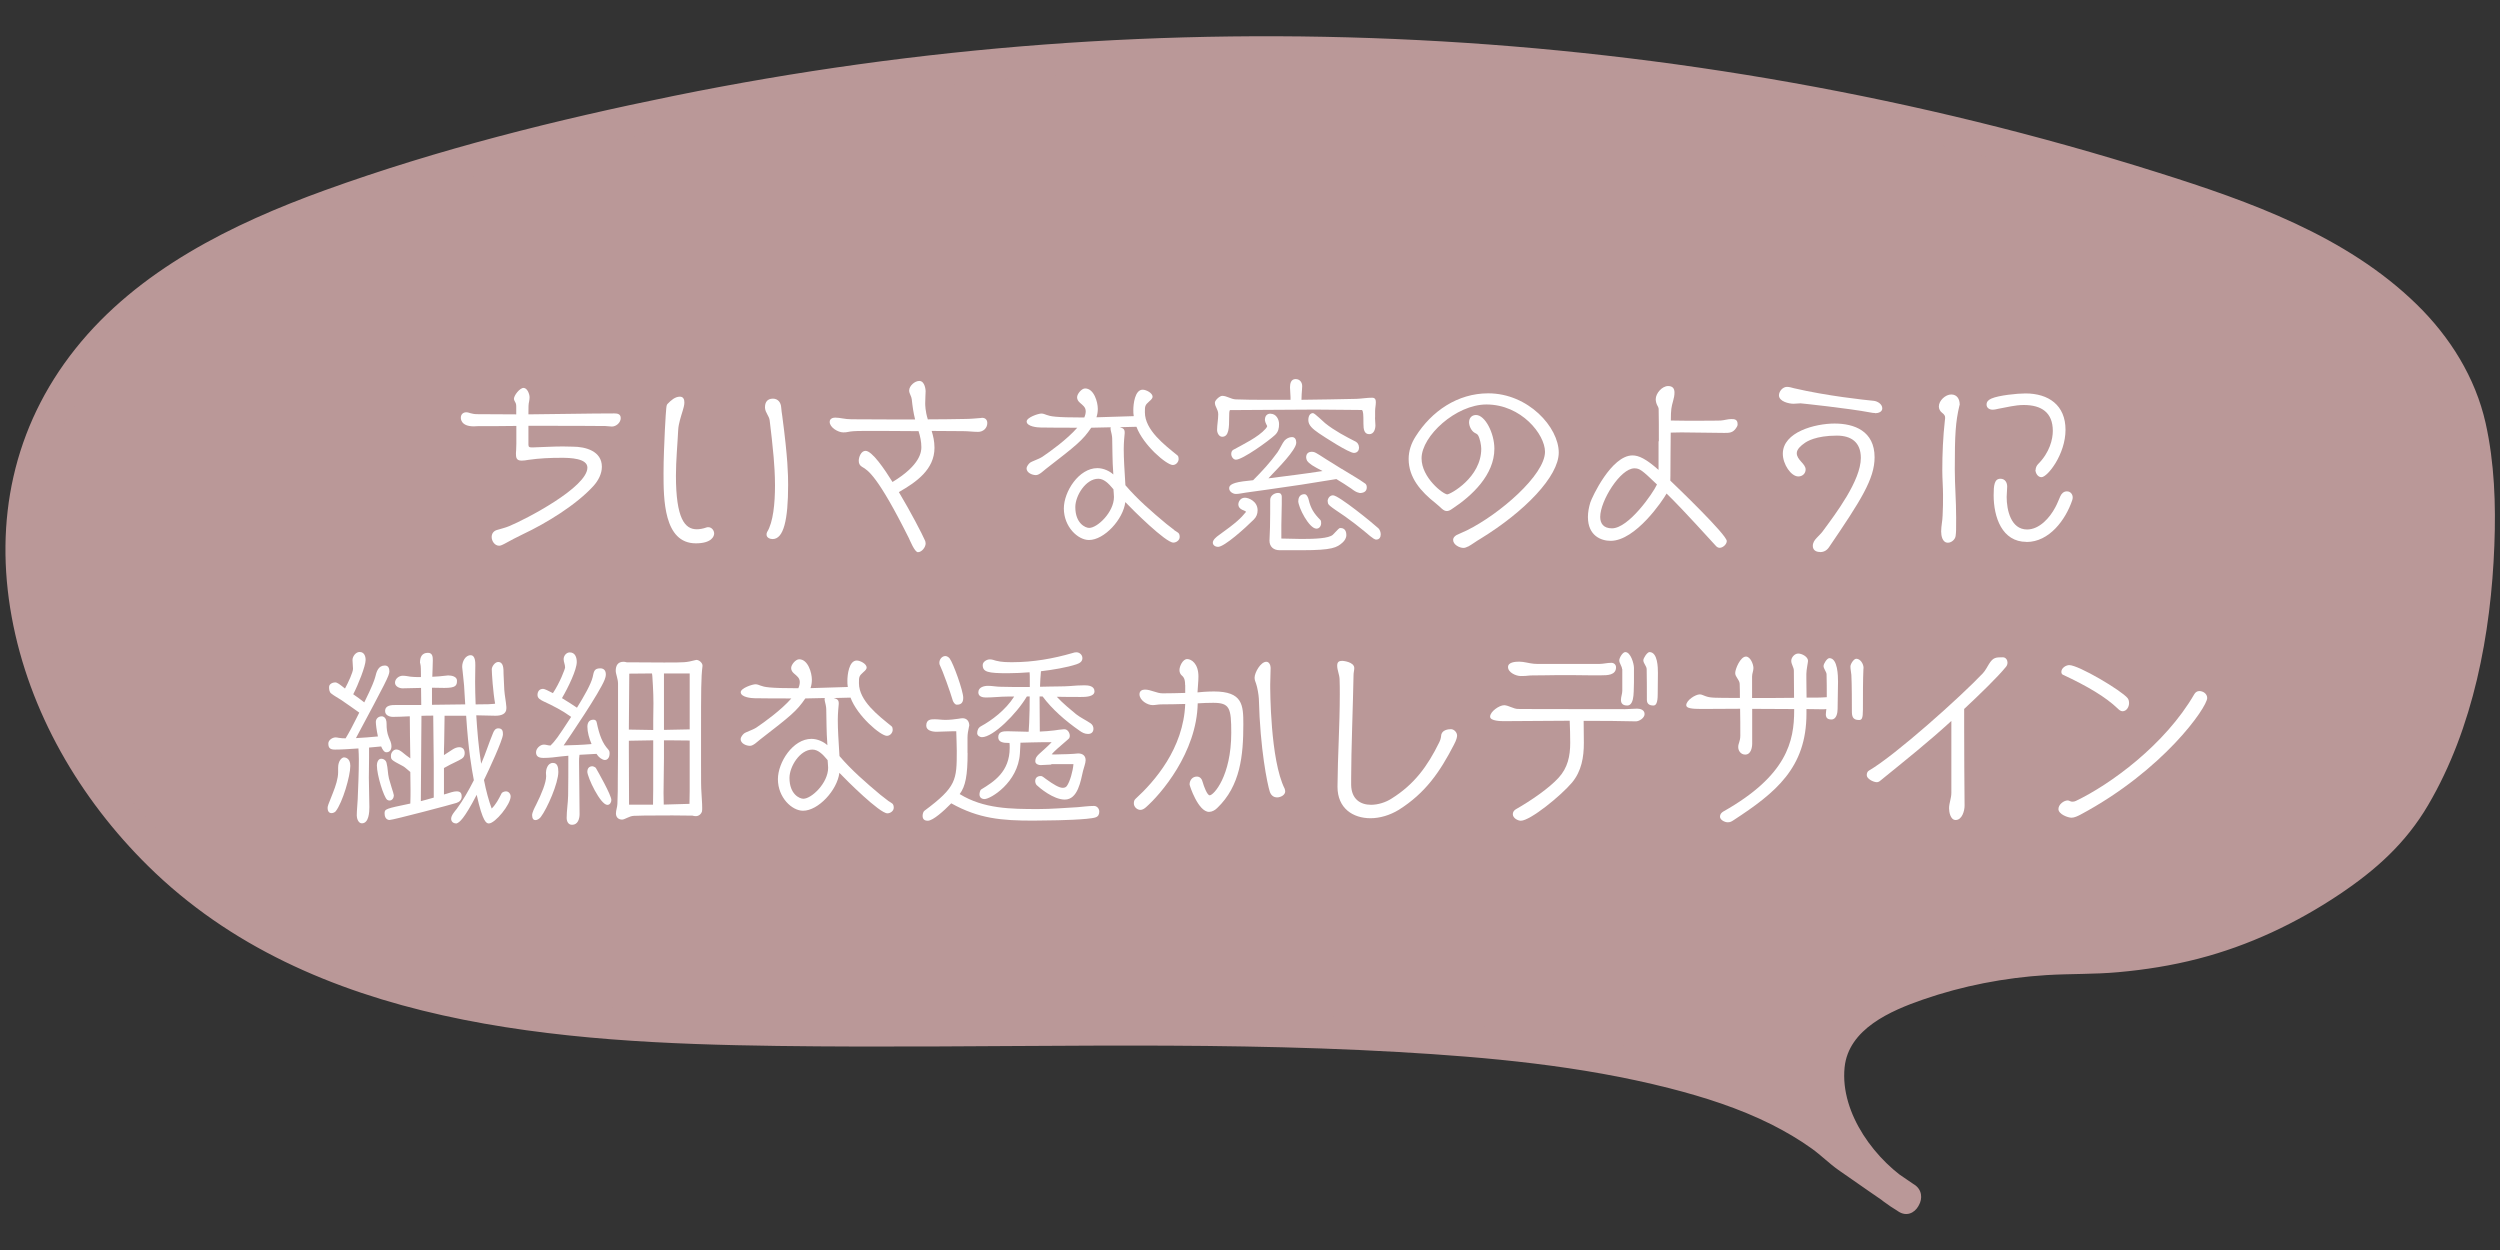<?xml version="1.0" encoding="UTF-8"?><svg id="_レイヤー_2" xmlns="http://www.w3.org/2000/svg" xmlns:xlink="http://www.w3.org/1999/xlink" viewBox="0 0 240 120"><rect x="0" y="0" width="240" height="120" fill="#333333" stroke="none"/><defs><style>.cls-1{fill:#fff;}.cls-2{fill:none;}.cls-3{fill:#ba9898;}.cls-4{clip-path:url(#clippath);}</style><clipPath id="clippath"><rect class="cls-2" width="240" height="120"/></clipPath></defs><g id="Design"><g class="cls-4"><path class="cls-3" d="M182.96,115c-.41-.24-.81-.5-1.2-.79-4.62-3.43-8.05-10.45-5.13-14.89,3.32-5.04,15.83-7.27,21.75-7.27,11.11,0,19.72-2.93,28.48-9.66,9.53-7.32,12.69-28.66,10.44-40.67-2.28-12.18-15.15-18.61-26.64-22.42C154.79.75,93.38.23,37.21,17.85c-12.46,3.91-25.69,9.56-31.92,21.32-9.11,17.19,1.95,39.75,18.48,49.48,16.53,9.72,36.54,10.18,55.59,10.32,34.8.26,82.39-2.57,97.5,11.8l6.12,4.24Z"/><path class="cls-3" d="M183.72,113.7c-3.62-2.17-7.08-6.78-6.64-11.22.37-3.71,4.44-5.45,7.52-6.52,3.8-1.32,7.84-2.1,11.86-2.35,2.3-.14,4.6-.07,6.89-.28,2.58-.23,5.16-.64,7.67-1.29,4.85-1.25,9.43-3.41,13.58-6.19,3.49-2.34,6.36-4.91,8.5-8.56,4.35-7.4,6.04-16.47,6.36-24.96.15-3.89.01-7.9-.84-11.71-.98-4.38-3.43-8.29-6.62-11.4-6.76-6.6-16.03-9.88-24.85-12.66-22.98-7.25-46.91-11.49-70.98-12.71s-47.96.58-71.41,5.34c-11.33,2.3-22.69,5.14-33.56,9.07-8.9,3.22-17.94,7.66-23.96,15.22S-.55,50.05,1.12,59.21s6.57,17.49,13.08,23.91c15.69,15.5,39.64,17.01,60.44,17.29s39.73-.55,59.56.58c8.73.5,17.54,1.31,26.03,3.47,3.37.86,6.72,1.93,9.84,3.49,1.34.68,2.65,1.44,3.87,2.32.89.64,1.66,1.42,2.55,2.05,1.9,1.34,3.81,2.64,5.72,3.96,1.59,1.1,3.09-1.5,1.51-2.59-1.94-1.34-3.91-2.65-5.82-4.03-.09-.07-.2-.13-.29-.2.32.26-.23-.25-.33-.34-.61-.53-1.26-1.04-1.92-1.51-1.23-.88-2.54-1.64-3.89-2.31-6.67-3.33-14.18-4.82-21.51-5.84-19.03-2.63-38.41-2.11-57.57-2.02-10.36.05-20.76.16-31.1-.5-10.86-.69-21.92-2.4-31.87-7.04-8.65-4.04-15.82-10.34-20.6-18.64-4.3-7.47-6.61-16.51-4.59-25.05,2.21-9.37,9.3-16.12,17.53-20.56,9.15-4.94,19.51-7.7,29.51-10.28,22.93-5.92,46.58-8.88,70.26-8.89s47.33,2.93,70.27,8.81c5.77,1.48,11.5,3.15,17.17,5,4.42,1.44,8.77,3.07,12.86,5.3,3.81,2.07,7.45,4.65,10.16,8.08,2.54,3.21,3.82,6.96,4.24,11,.87,8.31-.17,17.08-2.93,24.96-1.23,3.52-2.92,7.06-5.48,9.82-3.07,3.31-7.48,5.78-11.56,7.6-4.58,2.04-9.55,3.1-14.54,3.39-4.14.24-8.14.27-12.23,1.09-3.86.77-7.99,1.91-11.27,4.18s-4.79,5.95-3.86,10.02c.99,4.31,4.07,8.28,7.84,10.54,1.66,1,3.17-1.6,1.51-2.59Z"/><path class="cls-1" d="M51.21,42.95c.79-.02,1.87-.09,2.81-.09.32,0,.65.02.97.02,1.22,0,2.79.42,2.79,1.93,0,.67-.34,1.31-.77,1.8-1.66,1.85-4.57,3.62-6.82,4.68-.59.29-1.19.59-1.77.92-.14.07-.34.18-.5.18-.43,0-.72-.45-.72-.83,0-.32.16-.56.47-.67.4-.13.81-.21,1.21-.38,1.58-.65,7.51-3.73,7.51-5.62,0-.9-1.69-.94-2.47-.94-1.1,0-2.11.04-3.22.2-.22.04-.41.07-.63.07-.52,0-.54-.32-.54-.72,0-.05.02-.23.02-.29,0-.25.02-.38.02-.63v-1.69c-1.22.02-2.43.02-3.66.02-.14,0-.29.02-.43.02-1.24,0-1.24-.74-1.24-.83,0-.32.22-.52.52-.52.14,0,.29.05.41.09.16.04.36.09.59.09,1.24,0,2.47.02,3.71.02h.09v-.76c0-.22-.05-.34-.11-.43-.05-.11-.11-.18-.11-.31,0-.32.56-1.04.92-1.04s.58.59.58.9c0,.09-.02.29-.04.38-.07.29-.07.54-.07,1.12v.14c2.81-.02,5.74-.09,8.25-.09.29,0,.61.05.61.45,0,.43-.43.81-.85.81-.2,0-.41-.05-.63-.05-1.53-.02-3.82-.02-5.71-.02h-1.67v1.8c0,.23.09.27.29.27h.2Z"/><path class="cls-1" d="M64.1,38.76c.31-.32.7-.68,1.17-.68.34,0,.43.27.43.56,0,.27-.09.54-.16.79-.16.52-.4,1.26-.43,1.8-.07,1.46-.22,2.95-.22,4.43,0,4.14.86,5.15,2,5.15.27,0,.59-.05.95-.18.05-.02.11-.02.16-.02.32,0,.56.31.56.61,0,.27-.25.94-1.76.94-3.1,0-3.1-4.3-3.1-6.73,0-1.4.07-2.83.13-4.18.13-2.32.13-2.34.27-2.49ZM73.44,39.08c0-.47.23-.81.76-.81.49,0,.76.38.79.81.02.29.07.59.11.88.54,4.07.56,5.65.56,6.59,0,3.37-.43,5.2-1.49,5.2-.23,0-.56-.11-.58-.4,0-.11,0-.18.05-.27.59-.94.76-2.77.76-4.48,0-1.03-.07-2-.13-2.72-.11-1.17-.23-2.34-.38-3.51-.05-.45-.41-.72-.45-1.21v-.09Z"/><path class="cls-1" d="M87.85,40.27c-.16-.63-.25-1.26-.32-1.93-.02-.27-.23-.54-.25-.81v-.04c0-.45.54-.92.97-.92.56,0,.61.92.61.97,0,.2-.04.72-.04,1.19,0,.11,0,.74.25,1.53,1.19,0,2.43-.02,3.56-.04.5,0,1.01-.05,1.51-.09.05,0,.09-.02.14-.02.32,0,.5.2.5.5,0,.5-.4.85-.88.85s-.95-.07-1.44-.07c-.99,0-2-.02-3.02-.02.14.47.27.97.27,1.62,0,2.07-1.73,3.29-3.42,4.25,1.17,1.96,2.25,4.05,2.5,4.63.04.05.07.23.07.31,0,.34-.36.83-.74.83-.31,0-.76-1.12-.88-1.37-2.97-5.94-3.91-6.5-4.48-6.82-.23-.14-.32-.32-.32-.59,0-.36.23-.95.65-.95.63,0,1.82,1.75,2.59,2.99,2.72-1.64,2.77-2.95,2.77-3.35,0-.52-.11-1.03-.27-1.53-1.08,0-2.14-.02-3.19-.02h-2.07c-.92,0-1.24.04-1.48.09-.16.04-.32.05-.49.05-.49,0-1.3-.47-1.3-1.01,0-.29.27-.41.52-.41.49,0,.92.16,1.58.16,1.42,0,3.03.02,4.45.02h1.62Z"/><path class="cls-1" d="M112.73,50.9c.13.09.27.16.38.25.11.09.14.25.14.4,0,.31-.32.54-.61.54-.74,0-3.91-3.15-4.61-3.89-.2,1.66-2.02,3.64-3.49,3.64-1.06,0-2.41-1.26-2.41-3.03,0-1.62,1.44-3.87,3.22-3.87.59,0,1.19.29,1.53.61-.11-1.57-.07-2.18-.11-3.46,0-.11-.02-.25-.05-.4-.09-.38-.11-.47-.11-.54,0-.05.02-.09.02-.13-.63,0-1.26.04-1.87.04-.83,1.22-1.4,1.67-4.36,3.96-.23.18-.63.59-.95.59-.36,0-.9-.22-.9-.65,0-.16.18-.41.31-.52.18-.16.83-.34,1.21-.59.74-.5,2.36-1.66,3.35-2.79-1.24,0-2.43,0-3.51-.02-.31,0-1.35-.09-1.35-.58,0-.38,1.1-.76,1.42-.76.16,0,.34.07.49.13.36.13.74.25,3.62.25.09-.2.14-.41.14-.59,0-.41-.29-.59-.56-.83-.16-.14-.27-.31-.27-.52,0-.32.43-.85.77-.85.85,0,1.22,1.3,1.22,1.96,0,.27-.04.54-.13.81l3.58-.11c-.04-.2-.04-.41-.04-.61,0-.52.14-1.93.9-1.93.32,0,.95.31.95.68,0,.14-.14.29-.31.43-.43.38-.43.47-.43,1.06,0,1.71,1.91,3.15,3.13,4.14.09.07.11.23.11.34,0,.29-.25.58-.56.58-.59,0-2.83-1.89-3.49-3.67l-1.6.04c.29.09.47.16.47.49v.09c-.09.88-.09,1.39-.09,1.5,0,1.03.07,1.96.16,3.49,1.15,1.35,2.56,2.57,3.93,3.71l.76.59ZM105.43,45.96c-1.19,0-2.2,1.62-2.2,2.72,0,1.57.97,2,1.33,2,.79,0,2.38-1.51,2.38-2.97,0-.25-.04-.49-.05-.74-.5-.61-.94-1.01-1.46-1.01Z"/><path class="cls-1" d="M118.88,48.39c0-.13.14-.61.63-.61.36,0,1.22.34,1.22,1.21,0,.34-.11.63-.36.88-.83.83-2.83,2.63-3.44,2.63-.23,0-.5-.14-.5-.41,0-.27.36-.56.56-.7,1.73-1.24,2.11-1.62,2.63-2.25-.05-.16-.74-.16-.74-.74ZM132,40.09c0,.25.04.49.04.74,0,.36-.14.85-.59.85-.49,0-.56-.47-.56-.99,0-.95-.02-1.17-.13-1.33-1.49,0-3.01-.04-4.5-.04-2.74,0-5.46.05-8.19.05-.07.13-.07.36-.07.63,0,1.06-.02,1.93-.67,1.93-.31,0-.49-.38-.49-.65,0-.5.11-.99.11-1.5s-.32-.7-.32-1.13c0-.23.47-.65.7-.65.45,0,.83.32,1.3.34.94.04,1.89.04,2.83.04h2.43v-.25c0-.32-.05-.63-.05-.95,0-.36.09-.79.54-.79.4,0,.63.31.63.68,0,.25-.04.52-.05.77,0,.18-.02.36-.02.54,1.76-.02,3.53-.05,5.29-.09.5-.02.99-.11,1.49-.11.29,0,.36.18.36.43,0,.29-.07.56-.07.85v.63ZM128.8,45.01c.74.47,1.58.92,2.27,1.42.11.09.14.22.14.36,0,.34-.23.52-.61.54-.05,0-.07,0-.13-.02-.27-.05-.52-.23-.74-.4-.47-.32-.95-.63-1.44-.92-2.25.38-4.5.72-6.75,1.03l-1.94.27c-.29.04-.67.13-.95.13s-.65-.22-.65-.54c0-.2.07-.5,1.33-.67l.97-.11c.85-.85,1.66-1.73,2.34-2.68.22-.31.49-.92.67-1.12.18-.2.45-.34.72-.34.31,0,.41.27.41.54,0,.7-1.87,2.56-2.29,3.01l-.38.41c1.73-.22,3.46-.43,5.19-.7-.9-.47-1.26-.68-1.48-.99-.05-.09-.09-.23-.09-.32,0-.38.23-.54.56-.54.05,0,.11.02.16.02.23.04.9.52,1.17.68l1.51.94ZM121.98,39.72c.52,0,.81.52.81.99,0,.41-.07.74-.38,1.04-.59.56-3.12,2.38-3.76,2.38-.25,0-.45-.29-.45-.54,0-.16.04-.31.18-.4.94-.52,2.41-1.22,3.11-2.02.05-.05.16-.2.16-.27,0-.04-.2-.31-.22-.58,0-.61.47-.61.54-.61ZM122.84,52.82c-.58,0-.97-.34-.97-.92,0-.41.05-.85.05-1.28.02-.88.02-1.75.02-2.63,0-.41.4-.67.77-.67.22,0,.34.14.34.36v.7c0,.68-.04,1.35-.04,2.04v1.28c.65,0,1.28.04,1.93.04,1.3,0,2.61-.05,3.01-.4.11-.09.56-.61.63-.63.04-.02.09-.02.13-.02.13,0,.54.05.54.67,0,.29-.16.54-.36.72-.54.49-1.01.74-3.85.74h-2.2ZM124.64,48.09c0-.38.2-.65.59-.65.22,0,.36.34.4.52.2.86.52,1.35,1.13,1.96.07.07.07.22.07.31,0,.25-.16.52-.45.52-.7,0-1.75-2.04-1.75-2.67ZM130.47,42.94c0,.54-.45.54-.49.54-.49,0-2.84-1.53-3.37-1.89-.59-.41-1.01-.76-1.01-1.26,0-.07,0-.67.45-.67.16,0,.99.83,1.17.97.9.72,1.93,1.26,2.95,1.78.18.11.29.32.29.52ZM127.45,48.14c0-.29.2-.59.52-.59.54,0,3.8,2.65,4.36,3.17.14.14.22.38.22.58,0,.27-.13.5-.43.5-.11,0-.22,0-1.13-.79-.59-.49-1.22-.97-1.85-1.42-1.66-1.12-1.67-1.13-1.67-1.44Z"/><path class="cls-1" d="M140.94,52.46c-.14.07-.29.14-.45.14-.38,0-.99-.31-.99-.77,0-.27.27-.43.34-.47.32-.16.67-.29.99-.45,3.13-1.55,7.49-5.31,7.49-7.54,0-1.66-2.27-4.54-5.62-4.54-2.93,0-6.23,3.03-6.23,5.17,0,1.87,2.09,3.46,2.47,3.46.27,0,3.26-1.6,3.26-4.38,0-.34-.13-1.01-.31-1.3-.09-.13-.2-.16-.32-.23-.32-.18-.54-.65-.54-1.01,0-.4.25-.7.67-.7.86,0,1.76,1.73,1.76,3.24,0,2.5-2.14,4.52-4.07,5.78-.18.13-.34.2-.49.2-.16,0-.31-.07-.49-.23-.16-.14-.38-.36-.59-.52-1.42-1.12-2.59-2.45-2.59-4.25,0-.77.25-1.51.67-2.16,1.53-2.43,4.03-4.14,6.97-4.14,3.85,0,6.77,3.26,6.77,5.69,0,2.27-3.24,5.65-7.53,8.28-.4.23-.77.52-1.17.74Z"/><path class="cls-1" d="M159.25,42.36c0-.86,0-2.77-.02-3.1,0-.11-.09-.27-.14-.36-.07-.14-.14-.34-.14-.58,0-.56.61-1.26,1.19-1.26.43,0,.61.23.61.63,0,.25-.05.52-.13.79-.16.58-.22.81-.22,1.89.49,0,.97.02,1.48.02h1.35c1.66,0,1.85-.02,1.96-.02.34-.02.67-.14,1.01-.14.31,0,.61.02.61.5,0,.13-.05.23-.13.34-.31.49-.67.49-1.15.49-1.37,0-2.74-.05-4.11-.05-.34,0-.68.02-1.03.02,0,.72-.02,1.44-.02,2.18,0,2.02-.02,2.32-.02,2.43.61.58,5.42,5.2,5.42,5.8,0,.32-.38.65-.68.65-.16,0-.29-.09-.38-.2-2.99-3.28-3.98-4.29-4.72-5.01-.34.63-2.97,4.54-5.37,4.54-.92,0-2.18-.49-2.18-2.29,0-.45.09-.94.23-1.39.16-.5,2.02-4.52,4.05-4.52.59,0,1.28.31,2.5,1.39v-2.75ZM156.9,44.96c-1.35,0-3.28,3.13-3.28,4.66,0,.63.31,1.1,1.13,1.1,1.6,0,3.94-3.37,4.32-4.21-1.46-1.4-1.66-1.55-2.18-1.55Z"/><path class="cls-1" d="M180,39.65c-.14,0-.29-.02-.43-.05-2.16-.41-6.66-.88-6.72-.88-.22,0-.45.04-.67.04-.45,0-1.4-.22-1.4-.81,0-.38.36-.81.77-.81.23,0,.45.07.67.13,3.17.74,6.75,1.12,7.67,1.21.36.04.81.32.81.72,0,.36-.41.47-.7.47ZM174.71,52.99c-.43,0-.68-.23-.68-.58,0-.32.16-.54.36-.76.2-.22.41-.4.58-.63,1.26-1.71,3.67-4.88,3.67-7.06,0-1.53-.95-2.14-2.3-2.14-2.02,0-2.9.56-3.13.74-.29.2-.72.56-.72.94,0,.67.85,1.01.85,1.57,0,.4-.32.67-.7.67-.7,0-1.49-1.17-1.49-2.18,0-2.09,3.1-2.9,4.97-2.9s3.84.7,3.84,3.24c0,2.07-1.3,4.11-4.36,8.61-.2.31-.49.49-.86.49Z"/><path class="cls-1" d="M188.11,38.91c-.38,1.6-.45,2.79-.45,6.14,0,1.55.13,2.99.13,4.65,0,1.28,0,1.33-.05,1.75-.04.34-.4.65-.74.65-.54,0-.65-.68-.65-1.08,0-.52.13-1.03.14-1.53.04-.65.04-1.3.04-1.95,0-.79-.07-1.58-.07-2.38,0-1.6.07-3.22.25-4.83.02-.09.02-.16.02-.25,0-.16-.07-.29-.31-.47-.18-.14-.29-.36-.29-.59,0-.56.63-1.15,1.19-1.15s.81.45.81.96v.05l-.02.04ZM195.42,45.12c0-.22.09-.41.23-.56,1.13-1.13,1.42-2.41,1.42-3.19,0-1.78-1.1-2.49-2.79-2.49-.83,0-1.62.22-2.43.36-.18.04-.36.09-.56.09-.29,0-.58-.16-.58-.49,0-.31.22-.47.47-.58.7-.31,2.49-.49,3.26-.49,2.23,0,3.85,1.13,3.85,3.49s-1.73,4.55-2.31,4.55c-.36,0-.58-.4-.58-.72ZM194.54,52.02c-2.34,0-3.15-2.36-3.15-4.48,0-.95.07-1.58.65-1.58.45,0,.65.36.65.76,0,.32-.05.67-.05.99,0,1.24.4,3.12,1.96,3.12,1.19,0,2.18-1.13,2.7-2.11.2-.36.32-.7.49-1.08.11-.25.32-.47.63-.47.34,0,.56.27.56.59,0,.09-.02.18-.05.27-.63,1.87-2.2,4-4.38,4Z"/><path class="cls-1" d="M32.46,73.7c0-.7.38-.99.56-.99.04,0,.61,0,.61.81,0,.99-.74,3.51-1.4,4.36-.09.11-.27.18-.4.18-.29,0-.38-.25-.38-.49,0-.18.04-.29.52-1.48.25-.63.49-1.35.49-1.96v-.43ZM35.43,71.76v.9c0,.67-.02,1.35-.02,2.02,0,.94.05,1.87.05,2.81,0,.45-.04,1.55-.72,1.55-.34,0-.49-.47-.49-.74,0-.52.07-1.06.09-1.58.05-1.28.11-2.56.11-3.83,0-.34-.02-.68-.04-1.04l-.31.02c-.65.04-1.28.09-1.93.09-.43,0-.65-.11-.65-.58,0-.34.4-.59.7-.59.09,0,.2.02.29.04.22.04.45.05.67.05.38-.63.68-1.21,1.04-1.93l.27-.54c-.59-.42-1.17-.83-1.76-1.23-.31-.2-.65-.38-.94-.61-.18-.14-.2-.41-.2-.61,0-.32.38-.45.58-.45.22,0,.43.18.95.59.32-.59.77-1.57.77-1.89,0-.29-.05-.56-.05-.85,0-.34.31-.77.68-.77.45,0,.58.41.58.77,0,.58-.72,2.39-1.19,3.29.36.25.72.5,1.06.78.77-1.55.95-2.09,1.04-2.39.14-.59.31-1.15.94-1.15.34,0,.43.29.43.56,0,.4-.34,1.04-3.21,6.41.7-.04,1.4-.09,2.11-.16-.13-.59-.2-1.17-.2-1.39,0-.32.25-.54.56-.54.04,0,.09,0,.13.02.29.11.34.43.34.68,0,.49.04.88.22,1.33.11.25.25.54.25.83,0,.31-.13.59-.49.59-.2,0-.36-.23-.5-.56l-1.19.11ZM37.59,75.59c.11.34.22.68.22.76,0,.23-.14.5-.41.5-.09,0-.16-.02-.23-.07-.32-.23-.99-2.36-.99-3.31,0-.23.11-.63.41-.63.25,0,.47.16.52.41.13.49.11,1.01.23,1.49l.25.85ZM43.84,79.05h-.04c-.31,0-.49-.2-.49-.45,0-.32.34-.7.54-.95.61-.83,1.15-1.78,1.64-2.75-.23-1.24-.52-2.83-.74-6.19h-2.07c0,.58-.04,2.27-.04,2.61-.02.4-.02.77-.02,1.17l.86-.56c.18-.11.4-.2.61-.2.34,0,.52.23.52.56,0,.23-.07.41-.27.54-.36.23-.76.38-1.13.58l-.59.32v2.54l.25-.07c.29-.09.67-.23.95-.23.36,0,.5.14.5.5,0,.32-.22.52-.5.61-.23.09-6.09,1.64-6.43,1.64-.05,0-.47-.02-.47-.63,0-.43.07-.45,2.47-.95.02-.47.02-.92.02-1.39s-.02-1.04-.02-1.64l-.27-.23c-.16-.14-.34-.29-.49-.36-1.1-.58-1.1-.59-1.1-.99,0-.27.23-.58.52-.58.22,0,.41.14.58.27.23.2.5.4.76.58-.02-1.42-.05-2.9-.05-4.03h-.13c-.49.02-.99.05-1.48.05-.36,0-.76-.16-.76-.56,0-.58.65-.58,1.04-.58h2.43c0-.54-.02-1.1-.02-1.64-.59,0-1.19.04-1.78.04-.29,0-.72-.18-.72-.54,0-.38.38-.67.74-.67.25,0,.49.05.74.09.23.02.47.04.7.04h.31v-.29c-.02-.34.02-.7-.07-1.03l-.02-.04v-.05c0-.5.18-.92.76-.92.45,0,.47.4.47.72,0,.52-.04,1.06-.05,1.58.45-.02.86-.05,1.33-.11.05,0,.11-.02.18-.02.36,0,.86.11.86.5,0,.47-.11.7-1.21.7-.41,0-.79-.02-1.19-.02v1.64c1.06,0,2.12-.04,3.19-.04l-.11-1.82c-.04-.59-.14-1.22-.18-1.75v-.07c0-.45.29-1.08.81-1.08.45,0,.45.68.45.97,0,.52-.02,1.04-.02,1.57,0,.65.02,1.39.05,2.18h.16c1.01,0,1.28-.02,1.6-.05l.11-.02c-.2-1.1-.32-2.92-.32-3.3,0-.27.31-.7.61-.7.52,0,.52.63.52,1.15.02.5.04,1.03.07,1.53.04.56.16,1.08.2,1.64v.14c0,.54-.5.7-1.04.7-.65,0-1.22-.04-1.85-.04.09,1.49.23,3.12.47,4.65.43-.97.74-2,1.15-2.97.09-.22.22-.43.49-.43.43,0,.45.31.45.58,0,.52-1.37,3.46-1.82,4.38.2,1.03.45,1.96.74,2.74.41-.4.68-.92.94-1.44.05-.13.29-.21.43-.21.27,0,.45.25.45.49,0,.77-1.49,2.59-2.09,2.59-.22,0-.58-.07-1.17-2.75-1.21,2.34-1.66,2.65-1.91,2.74l-.04.02ZM41.64,73.33c0-1.13-.05-3.4-.05-4.63-.38,0-.76,0-1.13.02,0,.61-.02,2.23-.02,2.48,0,1.89-.04,3.8-.04,5.71.14-.04.9-.23,1.24-.34v-3.24Z"/><path class="cls-1" d="M51.08,78.28c0-.29.25-.76.38-1.01.54-1.08.97-2.14.97-2.75,0-.11-.02-.23-.02-.34,0-.25.13-.94.67-.94.43,0,.52.4.52.86,0,1.08-1.06,3.51-1.69,4.34-.11.14-.32.29-.5.29-.25,0-.32-.22-.32-.41v-.04ZM57.27,72.37l-1.64.09c-.04.25-.04.5-.04.67,0,1.67.05,3.35.05,5.02,0,.45-.16,1.03-.72,1.03-.38,0-.52-.34-.52-.67,0-.72.13-1.42.14-2.14.02-1.17.02-2.36.02-3.53v-.29c-.23.02-.49.04-.72.07-.54.07-1.1.14-1.66.14-.41,0-.72-.11-.72-.54,0-.36.38-.74.76-.74.2,0,.41.09.63.09.45-.45.65-.7,1.98-2.75-.81-.59-1.75-1.08-2.65-1.49-.25-.13-.58-.27-.58-.61s.18-.59.54-.59c.14,0,.5.18.94.41.65-.97,1.17-2.32,1.17-2.47,0-.27-.14-.52-.14-.79,0-.32.25-.65.59-.65.52,0,.67.49.67.92,0,.74-.81,2.43-1.42,3.47.54.32,1.08.68,1.44.92.7-1.13,1.35-2.27,1.51-2.95.11-.47.11-.83.72-.83.36,0,.54.22.54.58,0,.18-.05.34-.11.5-.49,1.26-3.35,5.46-3.94,6.32.9-.02,1.8-.05,2.68-.13-.23-.54-.4-1.15-.4-1.66,0-.38.16-.68.58-.68.2,0,.29.11.32.29.25,1.19.54,1.96,1.1,2.57.13.14.13.25.13.43,0,.25-.14.58-.45.58-.25,0-.59-.27-.72-.47l-.09-.13ZM56.39,74.06c0-.29.16-.49.47-.5.09,0,.29.09.34.16.18.31,1.49,2.61,1.49,3.08,0,.22-.14.47-.38.47-.67,0-1.93-2.66-1.93-3.21ZM67.3,73.42c0,1.66,0,2.11.04,2.68.02.5.07.95.07,1.46,0,.09,0,.25-.02.34-.09.27-.32.45-.59.45-.13,0-.23-.02-.32-.05-.65,0-1.28-.02-1.93-.02-2.83,0-3.1.02-3.71.04-.43.02-.86.36-1.12.36-.36,0-.59-.23-.59-.59,0-.31.13-.61.14-.92.04-.76.04-1.67.04-2.52.02-1.37.02-2.75.02-4.12v-4.9c0-.47-.22-.92-.22-1.24,0-.49.2-.86.74-.86.13,0,.22.02.29.05,1.21,0,2.4.02,3.6.02,2.05,0,2.11,0,3.02-.23.04,0,.05-.02.09-.02.27,0,.59.29.59.54v.05c-.14,1.1-.14,2.39-.14,6.43v3.06ZM62.69,77.25c.02-.65.02-1.08.02-6.18-.77,0-1.57.04-2.34.04v.95c0,1.73.02,3.46.02,5.19h2.3ZM62.71,69.17c0-.56.02-1.1.02-1.66s-.02-1.1-.05-1.67l-.05-.83c0-.11-.02-.23-.04-.36-.72,0-1.46.02-2.18.02,0,1.78-.04,3.58-.04,5.37.77,0,1.57.04,2.34.04v-.9ZM66.21,71.09c-.7,0-1.28-.02-2.02-.02h-.45v1.76c0,1.1-.04,2.2-.04,3.31,0,.36.02.72.02,1.1l2.47-.07c0-.41.02-.83.02-1.24v-4.84ZM66.21,64.65h-2.47v5.42c.85,0,1.6-.05,2.47-.05v-5.37Z"/><path class="cls-1" d="M85.28,76.89c.13.09.27.16.38.25.11.09.14.25.14.4,0,.31-.32.54-.61.54-.74,0-3.91-3.15-4.61-3.89-.2,1.66-2.02,3.64-3.49,3.64-1.06,0-2.41-1.26-2.41-3.03,0-1.62,1.44-3.87,3.22-3.87.59,0,1.19.29,1.53.61-.11-1.57-.07-2.18-.11-3.46,0-.11-.02-.25-.05-.4-.09-.38-.11-.47-.11-.54,0-.05.02-.09.02-.13-.63,0-1.26.04-1.87.04-.83,1.22-1.4,1.67-4.36,3.96-.23.18-.63.59-.95.59-.36,0-.9-.22-.9-.65,0-.16.18-.41.31-.52.18-.16.83-.34,1.21-.59.74-.5,2.36-1.66,3.35-2.79-1.24,0-2.43,0-3.51-.02-.31,0-1.35-.09-1.35-.58,0-.38,1.1-.76,1.42-.76.16,0,.34.07.49.13.36.13.74.25,3.62.25.09-.2.14-.41.14-.59,0-.41-.29-.59-.56-.83-.16-.14-.27-.31-.27-.52,0-.32.43-.84.77-.84.85,0,1.22,1.3,1.22,1.96,0,.27-.04.54-.13.81l3.58-.11c-.04-.2-.04-.41-.04-.61,0-.52.14-1.93.9-1.93.32,0,.95.31.95.68,0,.14-.14.29-.31.43-.43.38-.43.47-.43,1.06,0,1.71,1.91,3.15,3.13,4.14.09.07.11.23.11.34,0,.29-.25.58-.56.58-.59,0-2.83-1.89-3.49-3.67l-1.6.04c.29.09.47.16.47.49v.09c-.09.88-.09,1.39-.09,1.5,0,1.03.07,1.96.16,3.49,1.15,1.35,2.56,2.57,3.92,3.71l.76.59ZM77.99,71.96c-1.19,0-2.2,1.62-2.2,2.72,0,1.57.97,2,1.33,2,.79,0,2.38-1.51,2.38-2.97,0-.25-.04-.49-.05-.74-.5-.61-.94-1.01-1.46-1.01Z"/><path class="cls-1" d="M92.89,72.27c0,2.16-.2,3.22-.76,3.96,2.3,1.42,4.92,1.44,7.54,1.44,1.26,0,2.52-.11,3.78-.18.52-.04,1.04-.12,1.58-.12.29,0,.5.27.5.54s-.09.47-.36.56c-.63.22-3.73.29-4.52.29-.49,0-.99.02-1.48.02-2.99,0-5.2-.18-7.85-1.66-.72.74-1.76,1.67-2.25,1.67-.32,0-.5-.14-.5-.47,0-.14.05-.4.18-.49,3.08-2.29,3.1-2.95,3.1-5.76,0-.63-.04-1.24-.05-1.87h-.29c-.54,0-1.06.05-1.6.05-.45,0-.99-.13-.99-.59,0-.61.47-.61.81-.61s.68.06,1.03.06c.41,0,.85-.05,1.26-.11.11-.02.27-.05.38-.05.43,0,.65.31.65.7,0,.02-.04.16-.04.18-.07.32-.13.65-.13.99v1.46ZM91.46,67.23c-.23-.79-.95-2.81-1.26-3.44-.02-.05-.02-.13-.02-.18,0-.31.25-.63.58-.63.14,0,.31.11.4.22.36.47,1.31,3.13,1.31,3.78,0,.43-.16.67-.61.67-.2,0-.34-.25-.4-.41ZM100.92,73.4c-.34,0-.68.05-1.03.05-.2,0-.5-.11-.5-.36,0-.34.16-.52.4-.74.38-.34.81-.72,1.17-1.1h-.79c-.74,0-1.48.04-2.21.05v.11l-.05.92c-.18,2.81-2.83,4.38-3.39,4.38-.29,0-.49-.16-.49-.45,0-.11.05-.4.16-.47,1.21-.74,2.74-1.69,2.74-4,0-.16,0-.32-.02-.47h-.14c-.38,0-.94-.04-.94-.54,0-.56.49-.58.9-.58.67,0,1.35.05,2.02.05l.05-.85c.04-.85.05-1.69.05-2.54h-.27c-.99,1.67-3.24,3.91-4.32,3.91-.2,0-.45-.16-.45-.38,0-.29.11-.54.38-.68.99-.54,2.34-1.53,3.17-2.84h-.65c-.68,0-1.39.09-2.07.09-.32,0-.72-.09-.72-.49,0-.5.54-.63.94-.63s.81.09,1.22.09c.38,0,.74.02,1.12.02h1.66v-.76c0-.22,0-.43-.02-.65-.68.05-1.39.09-2.09.09-1.91,0-2.41-.11-2.41-.79,0-.31.4-.54.67-.54.22,0,.41.07.61.13.54.14,1.06.14,1.62.14,1.93,0,3.87-.34,5.73-.88.11-.04.23-.07.36-.07.31,0,.58.25.58.56,0,.34-.27.49-.56.59-.92.31-2.32.54-3.42.67-.05.5-.07.99-.09,1.49l.95-.02c.65-.02,1.3,0,1.94-.05.47-.04.92-.07,1.39-.07.38,0,.95.07.95.58,0,.54-.92.54-1.3.54-.77,0-1.55,0-2.32-.02.56.61,1.4,1.3,1.85,1.67.4.32.99.6,1.4.88.18.13.27.31.27.52,0,.32-.2.5-.52.5-.31,0-.56-.13-.81-.31-1.35-.94-2.63-2.05-3.55-3.29h-.29v.29c0,.99.02,1.96.02,2.95v.13c.47-.02.92-.05,1.39-.11.31-.04.59-.09.9-.11h.09c.29,0,.5.34.5.63,0,.07-.02.14-.05.22-.02.05-.59.52-.65.58-.32.27-.76.65-1.04.97.07.02.18.02.31.02.25,0,.52-.02.68-.02.36,0,.72-.02,1.08-.04.16,0,.32-.04.47-.04.41,0,.72.2.72.65,0,.29-.18.72-.25,1.03-.22.94-.49,2.75-1.75,2.75-1.1,0-2.43-1.13-2.7-1.39-.09-.09-.14-.27-.14-.38,0-.31.2-.49.52-.49.11,0,.14,0,.49.27.76.56,1.3.86,1.62.86.18,0,.31-.04.41-.18.29-.4.58-1.42.63-2.09h-2.12Z"/><path class="cls-1" d="M113.77,65.77c0-.59-.14-.76-.27-.88-.07-.05-.13-.13-.18-.2-.05-.09-.09-.2-.09-.38,0-.34.31-1.04.74-1.04.4,0,1.08.43,1.08,1.67,0,.5-.07,1.03-.09,1.53.81-.09,1.51-.09,1.57-.09,2.77,0,2.83,1.3,2.83,3.15,0,2.97-.27,5.91-2.52,8.05-.2.2-.49.36-.77.36-1.04,0-1.87-2.52-1.87-2.63,0-.41.27-.76.7-.76.32,0,.49.25.56.54.11.4.43,1.26.67,1.26.38,0,2.07-1.84,2.07-6,0-2.38-.14-2.88-1.73-2.88-.5,0-.99.02-1.49.05-.09,4.72-3.55,8.75-5.01,10.01-.13.11-.31.22-.49.22-.32,0-.63-.29-.63-.61,0-.18.02-.32.16-.45,1.82-1.66,4.61-4.84,4.77-9.11-.77.02-1.55.04-2.32.04-.27,0-.54.07-.81.07-.52,0-1.26-.47-1.26-1.04,0-.31.23-.45.52-.45.58,0,1.12.36,1.71.36.7,0,1.44-.02,2.16-.04v-.76ZM122.61,76.55c-.38,0-.61-.23-.72-.58-.22-.7-.92-4.03-1.04-8.89-.02-.38-.14-1.1-.27-1.46-.07-.18-.14-.36-.14-.56,0-.49.58-1.53,1.13-1.53.29,0,.41.36.41.58,0,.54-.04,1.08-.04,1.62,0,.45,0,7.22,1.39,9.99.02.04.05.2.05.25,0,.36-.45.58-.77.58Z"/><path class="cls-1" d="M129.71,75.33c.02,1.4.9,1.93,1.91,1.93.67,0,1.4-.23,1.96-.59,2.2-1.37,3.46-3.12,4.57-5.37.11-.22.18-.43.2-.67.04-.56.68-.63.94-.63.31,0,.59.32.59.61,0,.13-.04.4-.31.9-1.35,2.61-2.72,4.61-5.28,6.23-.85.52-1.82.81-2.72.81-1.69,0-3.17-.95-3.17-3.02v-.02c.02-2.95.22-5.91.22-8.86,0-.49,0-.97-.02-1.46-.02-.45-.23-.86-.23-1.28,0-.36.16-.47.49-.47.05,0,1.15.09,1.15.7,0,.2-.07.43-.07.65-.05,2.84-.23,7.27-.23,9.92v.61Z"/><path class="cls-1" d="M152.05,71.32c0,1.37-.22,2.7-1.13,3.8-1.08,1.28-4.02,3.67-4.92,3.67-.29,0-.77-.25-.77-.63,0-.2.11-.36.29-.47,1.51-.86,3.19-2.03,4.09-3.01.9-.97,1.13-2.11,1.13-3.37,0-.7-.02-1.44-.05-2.12-2.05,0-4.18.04-6.27.04-.29,0-1.37,0-1.37-.43,0-.49.88-1.1,1.35-1.1.2,0,.47.11.65.18.23.09.47.18.68.18.29,0,1.21.02,10.26.02.4,0,.77-.05,1.17-.05.34,0,.72.13.72.52s-.54.7-.83.7c-1.28-.04-3.31-.05-5.02-.05,0,.74.02,1.37.02,2.12ZM152.57,64.83c-.67,0-1.15-.02-1.82-.02-1.04,0-1.49,0-2.54.02-1.13,0-1.31.02-1.37.02-.27.04-.56.05-.85.05-.45,0-1.22-.34-1.22-.86,0-.49.74-.52,1.08-.52.47,0,.92.16,1.39.2.18.02.25.02,1.31.02h4.95c.4,0,.79-.11,1.19-.11.23,0,.45.16.45.43,0,.77-.86.77-1.42.77h-1.15ZM155.72,64.24c0-.27-.27-.56-.27-.85,0-.23.32-.79.58-.79.52,0,.83,1.12.83,1.51v1.4c-.02.25,0,.79-.05,1.28s-.2.94-.59.94c-.36,0-.61-.14-.61-.54,0-.29.13-.59.13-.88v-2.07ZM158.1,67.19c0-.99,0-2.09-.02-2.95,0-.29-.32-.56-.32-.85,0-.22.38-.79.59-.79.79,0,.81,1.49.81,2,0,.61-.02,1.44-.02,2.05,0,.86-.18,1.08-.41,1.08-.36,0-.63-.13-.63-.54Z"/><path class="cls-1" d="M173.42,68.08v.43c0,5.19-2.94,7.58-7,10.23-.2.13-.32.2-.56.2-.29,0-.74-.23-.74-.54,0-.23.13-.38.31-.49,6.14-3.46,6.81-6.77,6.81-9.71v-.13c-1.39,0-2.7-.02-4.03-.02v3.33c0,.41-.13,1.06-.67,1.06-.4,0-.67-.34-.67-.72s.2-.54.2-1.1c0-.85,0-1.71-.02-2.58-1.17,0-2.38.02-3.69.02-.97,0-1.48-.07-1.48-.36,0-.47.88-1.04,1.3-1.04.18,0,.36.11.52.16.49.18.74.18,3.33.18,0-.47,0-.92-.02-1.35-.02-.41-.43-.65-.43-1.04s.5-1.58,1.03-1.58c.43,0,.72.74.72,1.1,0,.29-.13.52-.13.81v2.07c1.21,0,2.45,0,4.03-.02,0-.86-.02-1.75-.02-2.61,0-.32-.25-.61-.25-.94s.32-.7.67-.7c.36,0,.94.31.94.7,0,.14-.16.86-.16,1.26v.43c0,.59.02,1.22.02,1.84h.97c.32,0,.65-.02.97-.04,0-.7,0-1.6-.02-2.2,0-.22-.29-.54-.29-.79,0-.23.34-.76.56-.76.81,0,.83,1.73.83,2.27,0,.83-.04,1.78-.04,2.61,0,.38-.11,1.01-.59,1.01-.36,0-.54-.14-.54-.5,0-.16.04-.34.05-.5-.14.02-.29.02-.4.02l-1.51-.02ZM178.89,64.17c-.05,1.04-.05,2.65-.05,3.96,0,.86-.11.99-.38.99-.61,0-.68-.36-.68-.85,0-2.7-.04-3.24-.05-3.48-.02-.27-.09-.54-.09-.81,0-.23.32-.74.56-.74.4,0,.7.5.7.88v.04Z"/><path class="cls-1" d="M187.31,69.23c-2.14,1.96-4.39,3.76-6.82,5.73-.07.07-.2.13-.31.13-.34,0-.97-.32-.97-.67,0-.18.05-.36.22-.45,2.54-1.48,8.79-7.08,10.93-9.34.23-.25.4-.59.58-.88.4-.65.67-.65,1.33-.65.31,0,.45.29.45.5,0,.16-.05.31-.16.43-.72.9-2.54,2.67-4,4.03v1.75c0,2.52.02,5.33.04,7.54,0,.47-.23,1.37-.86,1.37-.5,0-.63-.77-.63-1.12,0-.5.22-.97.22-1.48v-6.9Z"/><path class="cls-1" d="M199.68,78.23c-.22.11-.54.27-.81.27-.36,0-1.26-.34-1.26-.83,0-.45.52-.83.9-.83.07,0,.14.04.22.07.07.04.13.05.23.05s.23-.02.32-.07c3.31-1.58,8.57-5.4,11.38-10.26.09-.16.27-.29.47-.29.36,0,.76.25.76.67,0,.88-4.2,6.95-12.21,11.22ZM203.29,68.01c-1.15-1.1-2.88-2.13-5.26-3.24-.11-.05-.14-.18-.14-.27,0-.38.45-.65.76-.65.9,0,5,2.43,5.6,3.17.11.14.14.32.14.49,0,.34-.23.77-.63.77-.18,0-.34-.14-.47-.27Z"/></g></g></svg>